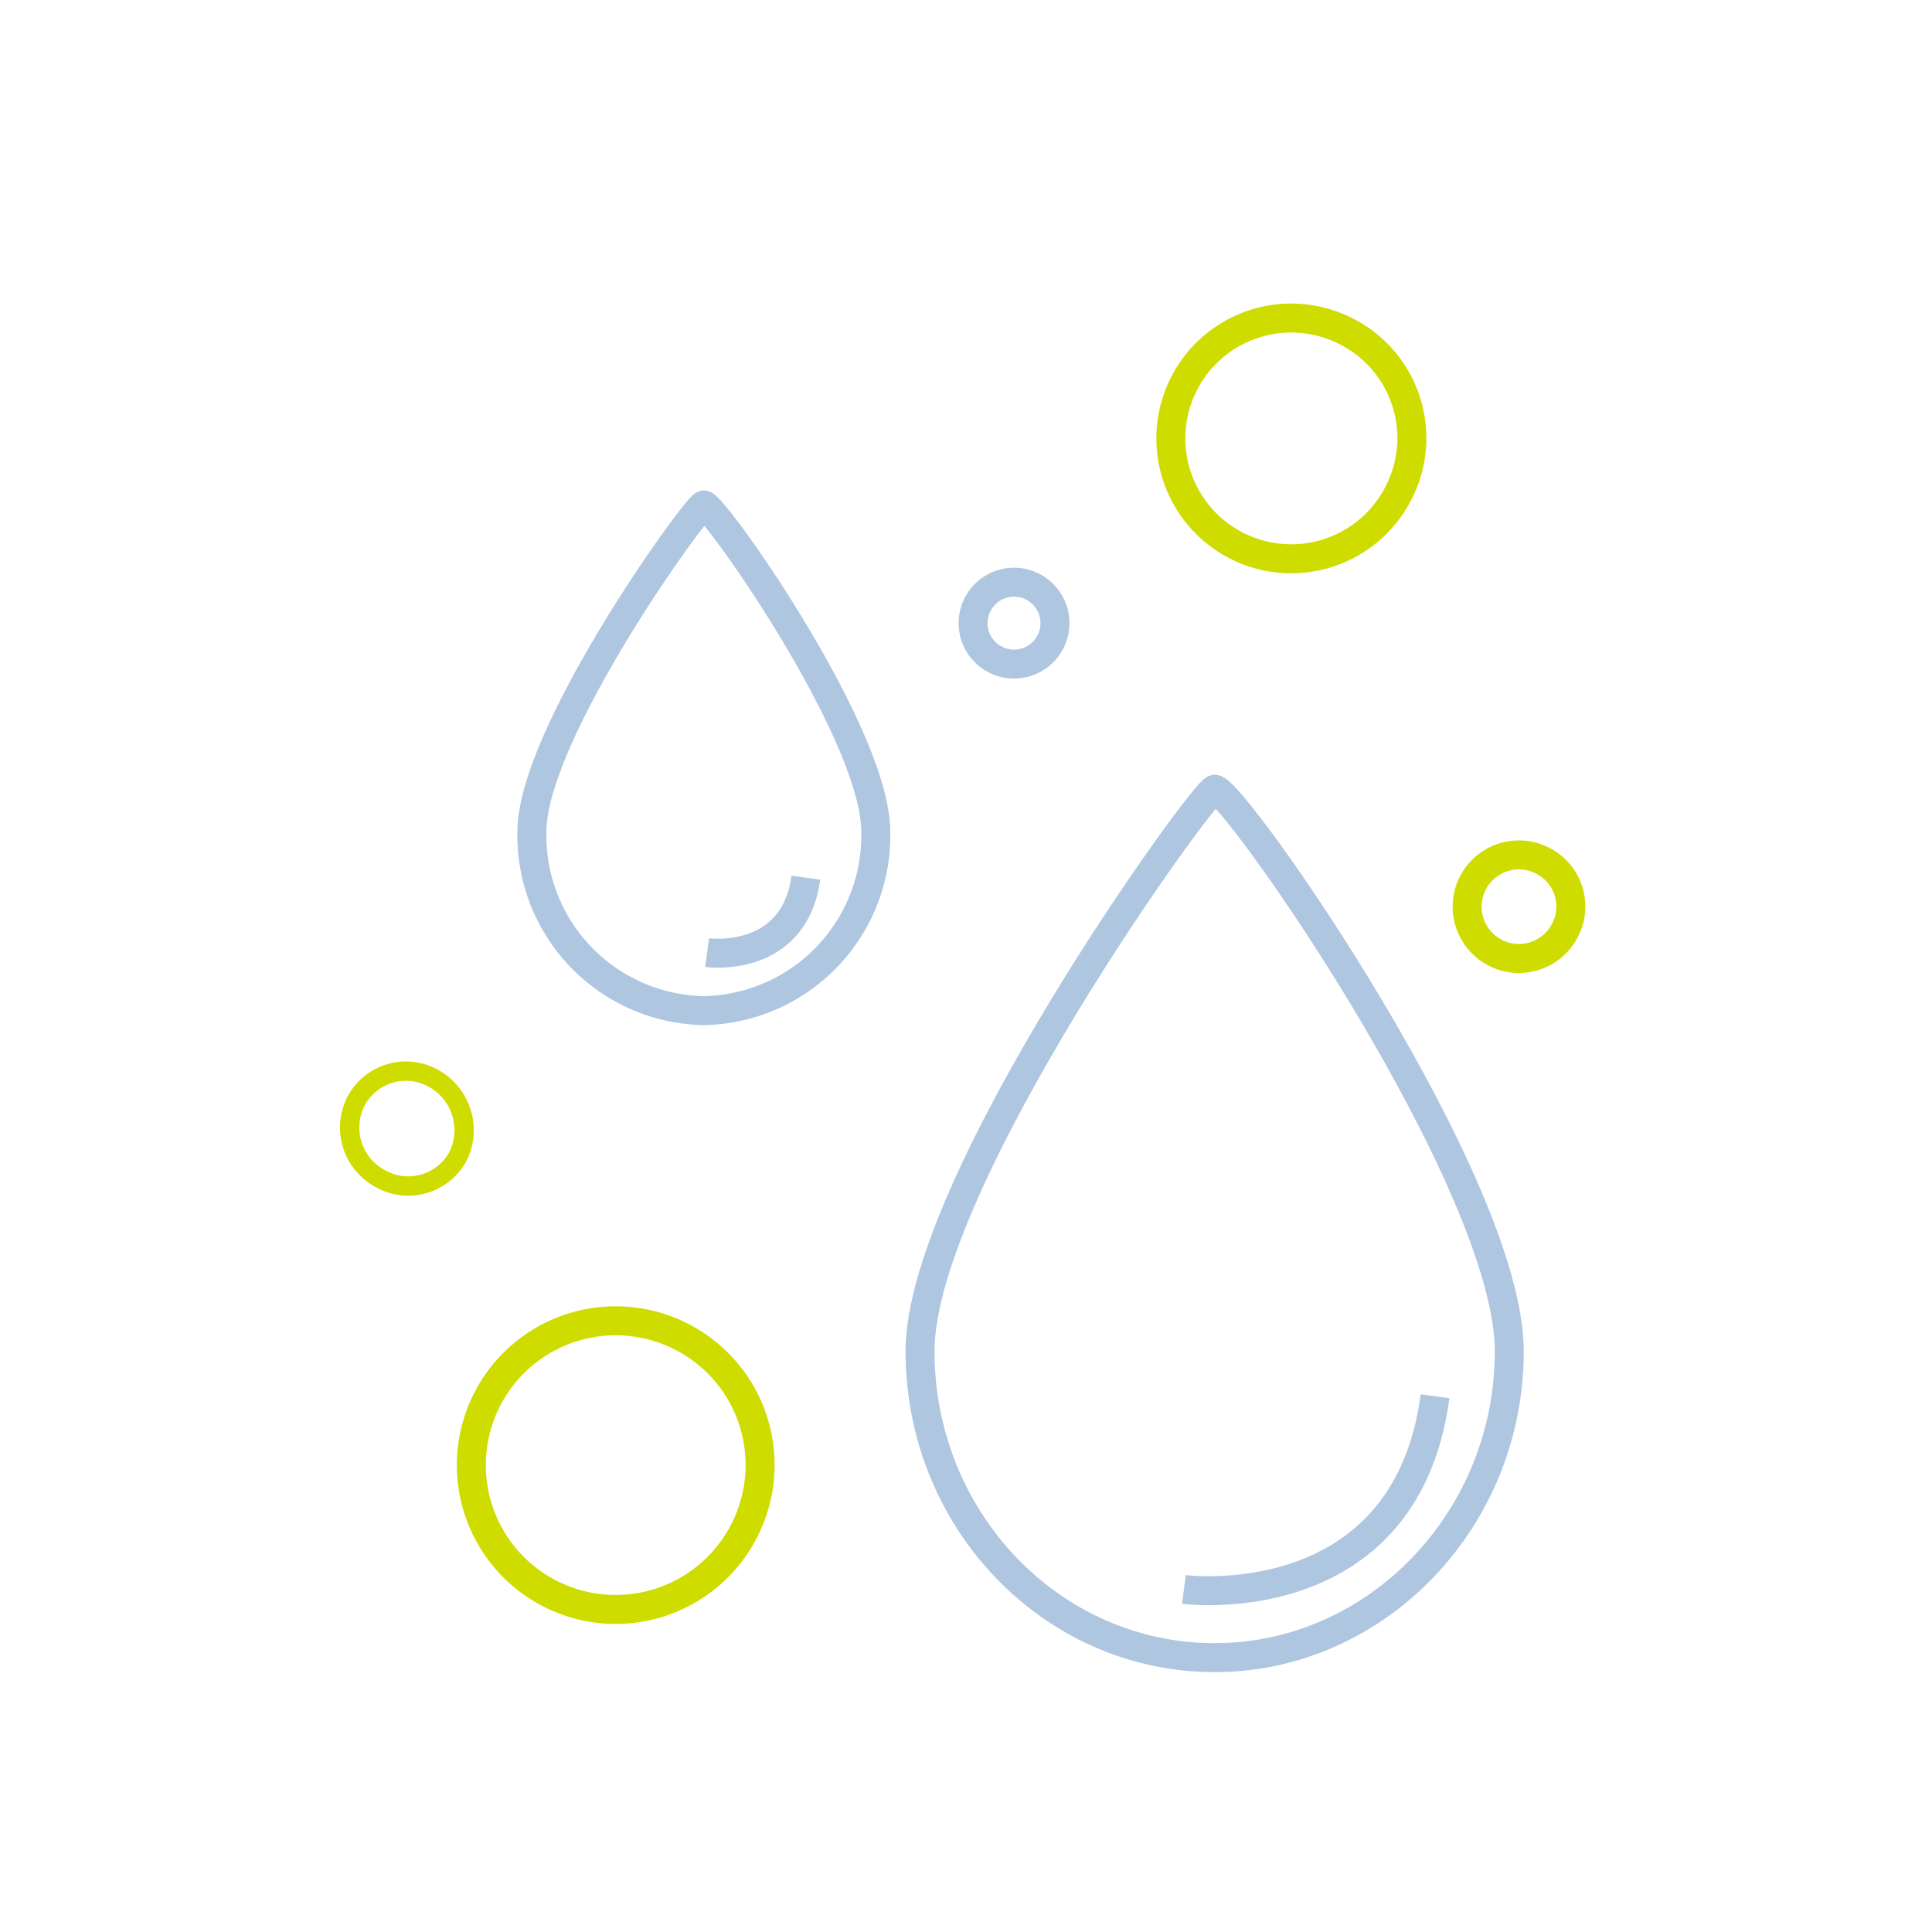 <svg id="Слой_1" data-name="Слой 1" xmlns="http://www.w3.org/2000/svg" viewBox="0 0 100 100"><defs><style>.cls-1,.cls-2,.cls-3{fill:none;stroke-miterlimit:10;}.cls-1{stroke:#afc6e1;}.cls-1,.cls-2{stroke-width:1.5px;}.cls-2,.cls-3{stroke:#cfdc00;}</style></defs><title>icn_map_research</title><g id="Слой_4" data-name="Слой 4"><path class="cls-1" d="M62.87,85.8c-8.46,0-15.25-7.14-15.25-15.86S62.34,40.85,62.87,40.85c1,0,15.25,20.36,15.25,29.09S71.24,85.8,62.87,85.8Z"/><path class="cls-1" d="M61.28,82.27s11.46,1.5,13-10"/><path class="cls-1" d="M36.43,52.31a9.07,9.07,0,0,1-8.9-9.25c0-5.11,8.55-16.92,8.9-16.92.53,0,8.9,11.81,8.9,16.92A9.07,9.07,0,0,1,36.43,52.31Z"/><path class="cls-1" d="M36.6,49.31s4.5.62,5.11-3.88"/><path class="cls-2" d="M81,48.16a2.68,2.68,0,1,1-1.15-3.61A2.66,2.66,0,0,1,81,48.16Z"/><path class="cls-2" d="M72.39,25.51a6.23,6.23,0,1,1-2.73-8.37A6.19,6.19,0,0,1,72.39,25.51Z"/><circle class="cls-1" cx="52.48" cy="32.25" r="2.12" transform="translate(0.01 64.51) rotate(-63.15)"/><path class="cls-3" d="M23.73,59.8a2.92,2.92,0,0,1-4,1.23,3,3,0,0,1-1.32-4,2.92,2.92,0,0,1,4-1.23A3.06,3.06,0,0,1,23.73,59.8Z"/><path class="cls-2" d="M38.54,79.19a7.47,7.47,0,1,1-3.26-10A7.45,7.45,0,0,1,38.54,79.19Z"/></g></svg>